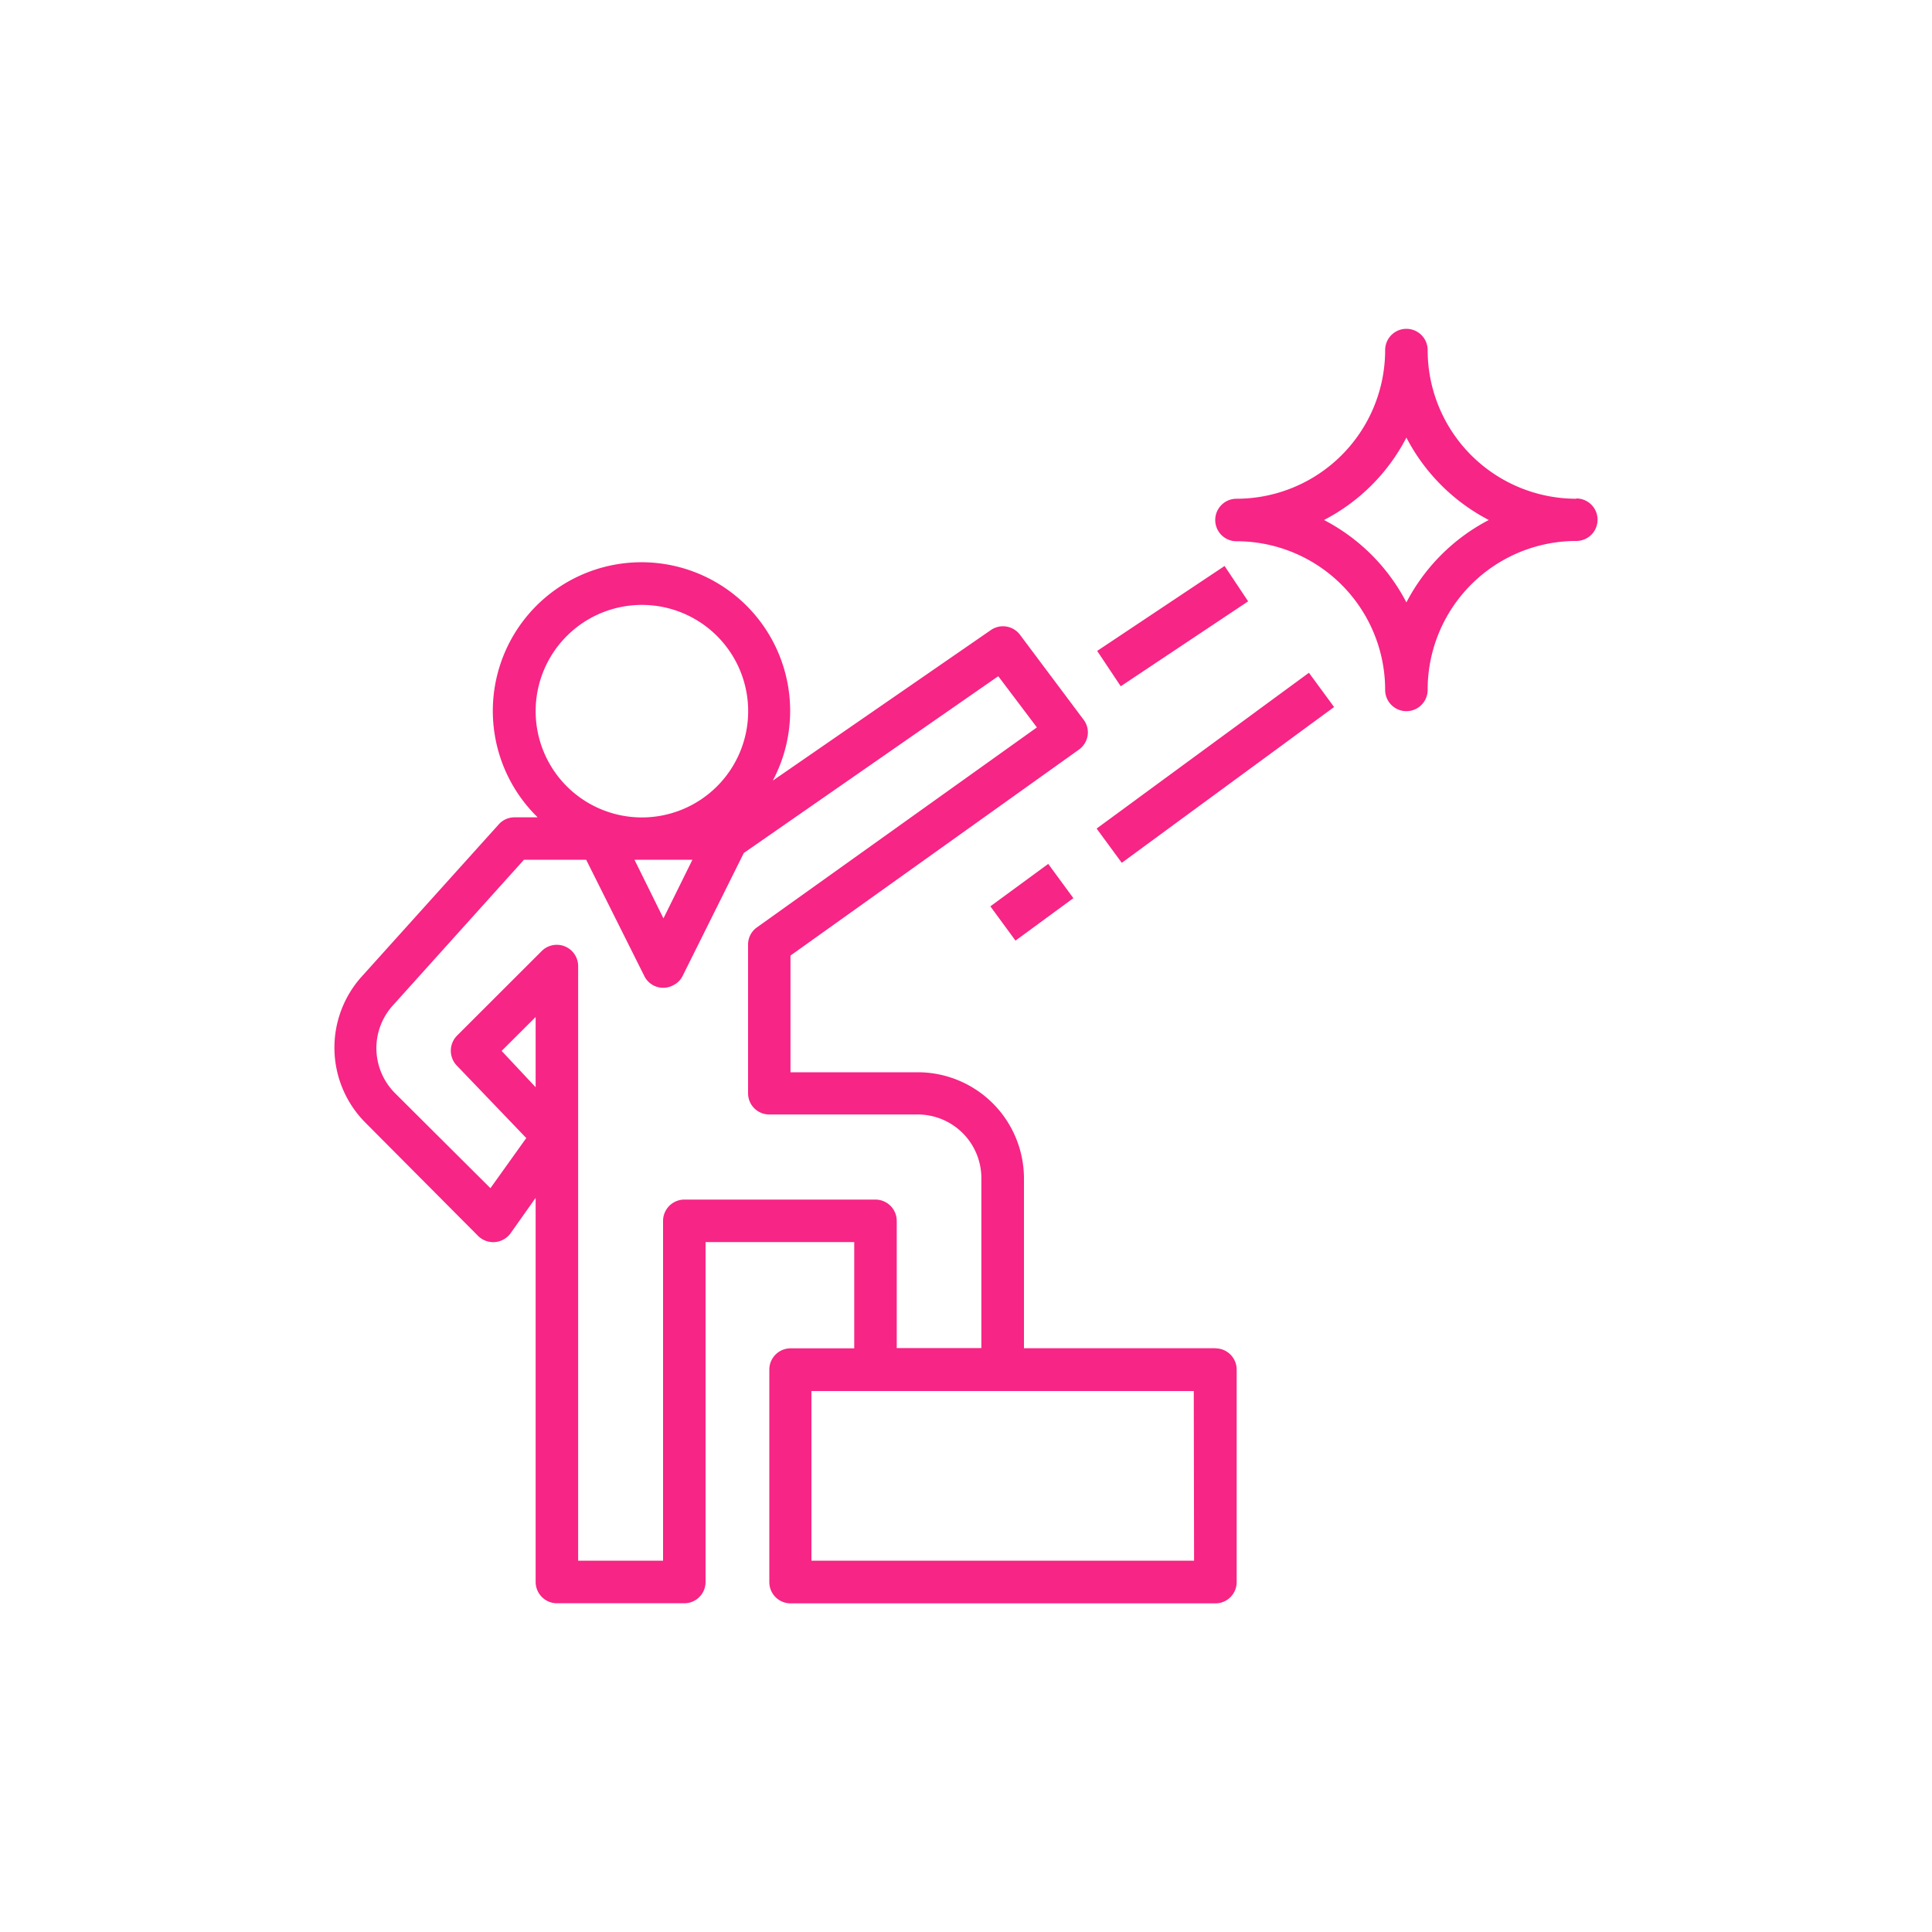 <svg xmlns="http://www.w3.org/2000/svg" id="Layer_1" data-name="Layer 1" viewBox="0 0 200 200"><defs><style>.cls-1{fill:#f72585;}</style></defs><path class="cls-1" d="M123.61,161.56H84V144h39.58ZM70.84,124.18a2.21,2.21,0,0,0-2.2,2.2v35.18H59.85V100a2.21,2.21,0,0,0-3.76-1.56l-8.8,8.79a2.22,2.22,0,0,0,0,3.08l7.19,7.5L50.77,123l-9.85-9.81a6.59,6.59,0,0,1-.24-9.12L54.24,89h6.44l6,12a2.18,2.18,0,0,0,3,1,2.15,2.15,0,0,0,1-1L77,88.3,103.34,70l4,5.3L78.36,96a2.17,2.17,0,0,0-.92,1.78v15.39a2.19,2.19,0,0,0,2.2,2.2H95a6.59,6.59,0,0,1,6.59,6.6v17.58H92.83V126.38a2.21,2.21,0,0,0-2.2-2.2ZM55.45,112.55l-3.52-3.76,3.52-3.51ZM71.68,89l-3,6.07-3-6.07ZM55.45,73.62a11,11,0,1,1,11,11,11,11,0,0,1-11-11m70.36,65.95H106V122a11,11,0,0,0-11-11H81.83V98.92L111.69,77.6a2.23,2.23,0,0,0,.9-1.45,2.16,2.16,0,0,0-.42-1.65l-6.59-8.8a2.2,2.2,0,0,0-3-.48L80,80.81a15.39,15.39,0,1,0-24.34,3.8H53.25a2.18,2.18,0,0,0-1.62.73L37.42,101.12a11,11,0,0,0,.44,15.13l11.63,11.69a2.22,2.22,0,0,0,3.37-.28L55.45,124v39.77a2.21,2.21,0,0,0,2.2,2.2H70.84a2.2,2.2,0,0,0,2.2-2.2V128.58H88.43v11h-6.6a2.2,2.2,0,0,0-2.19,2.2v22a2.2,2.2,0,0,0,2.19,2.2h44a2.2,2.2,0,0,0,2.19-2.2v-22a2.2,2.2,0,0,0-2.19-2.2"></path><path class="cls-1" d="M145.59,62.36a20,20,0,0,0-8.53-8.53,19.9,19.9,0,0,0,8.53-8.53,20,20,0,0,0,8.53,8.53,20.06,20.06,0,0,0-8.53,8.53m17.59-10.73a15.39,15.39,0,0,1-15.39-15.39,2.2,2.2,0,1,0-4.4,0A15.39,15.39,0,0,1,128,51.63a2.2,2.2,0,0,0,0,4.4,15.39,15.39,0,0,1,15.39,15.39,2.2,2.2,0,1,0,4.4,0A15.39,15.39,0,0,1,163.18,56a2.2,2.2,0,0,0,0-4.4"></path><rect class="cls-1" x="103.1" y="91.2" width="7.43" height="4.4" transform="translate(-34.55 81.24) rotate(-36.25)"></rect><rect class="cls-1" x="112.18" y="77.28" width="27.26" height="4.4" transform="translate(-22.64 89.83) rotate(-36.27)"></rect><rect class="cls-1" x="113.47" y="62.62" width="15.85" height="4.4" transform="translate(-15.57 78.22) rotate(-33.69)"></rect></svg>